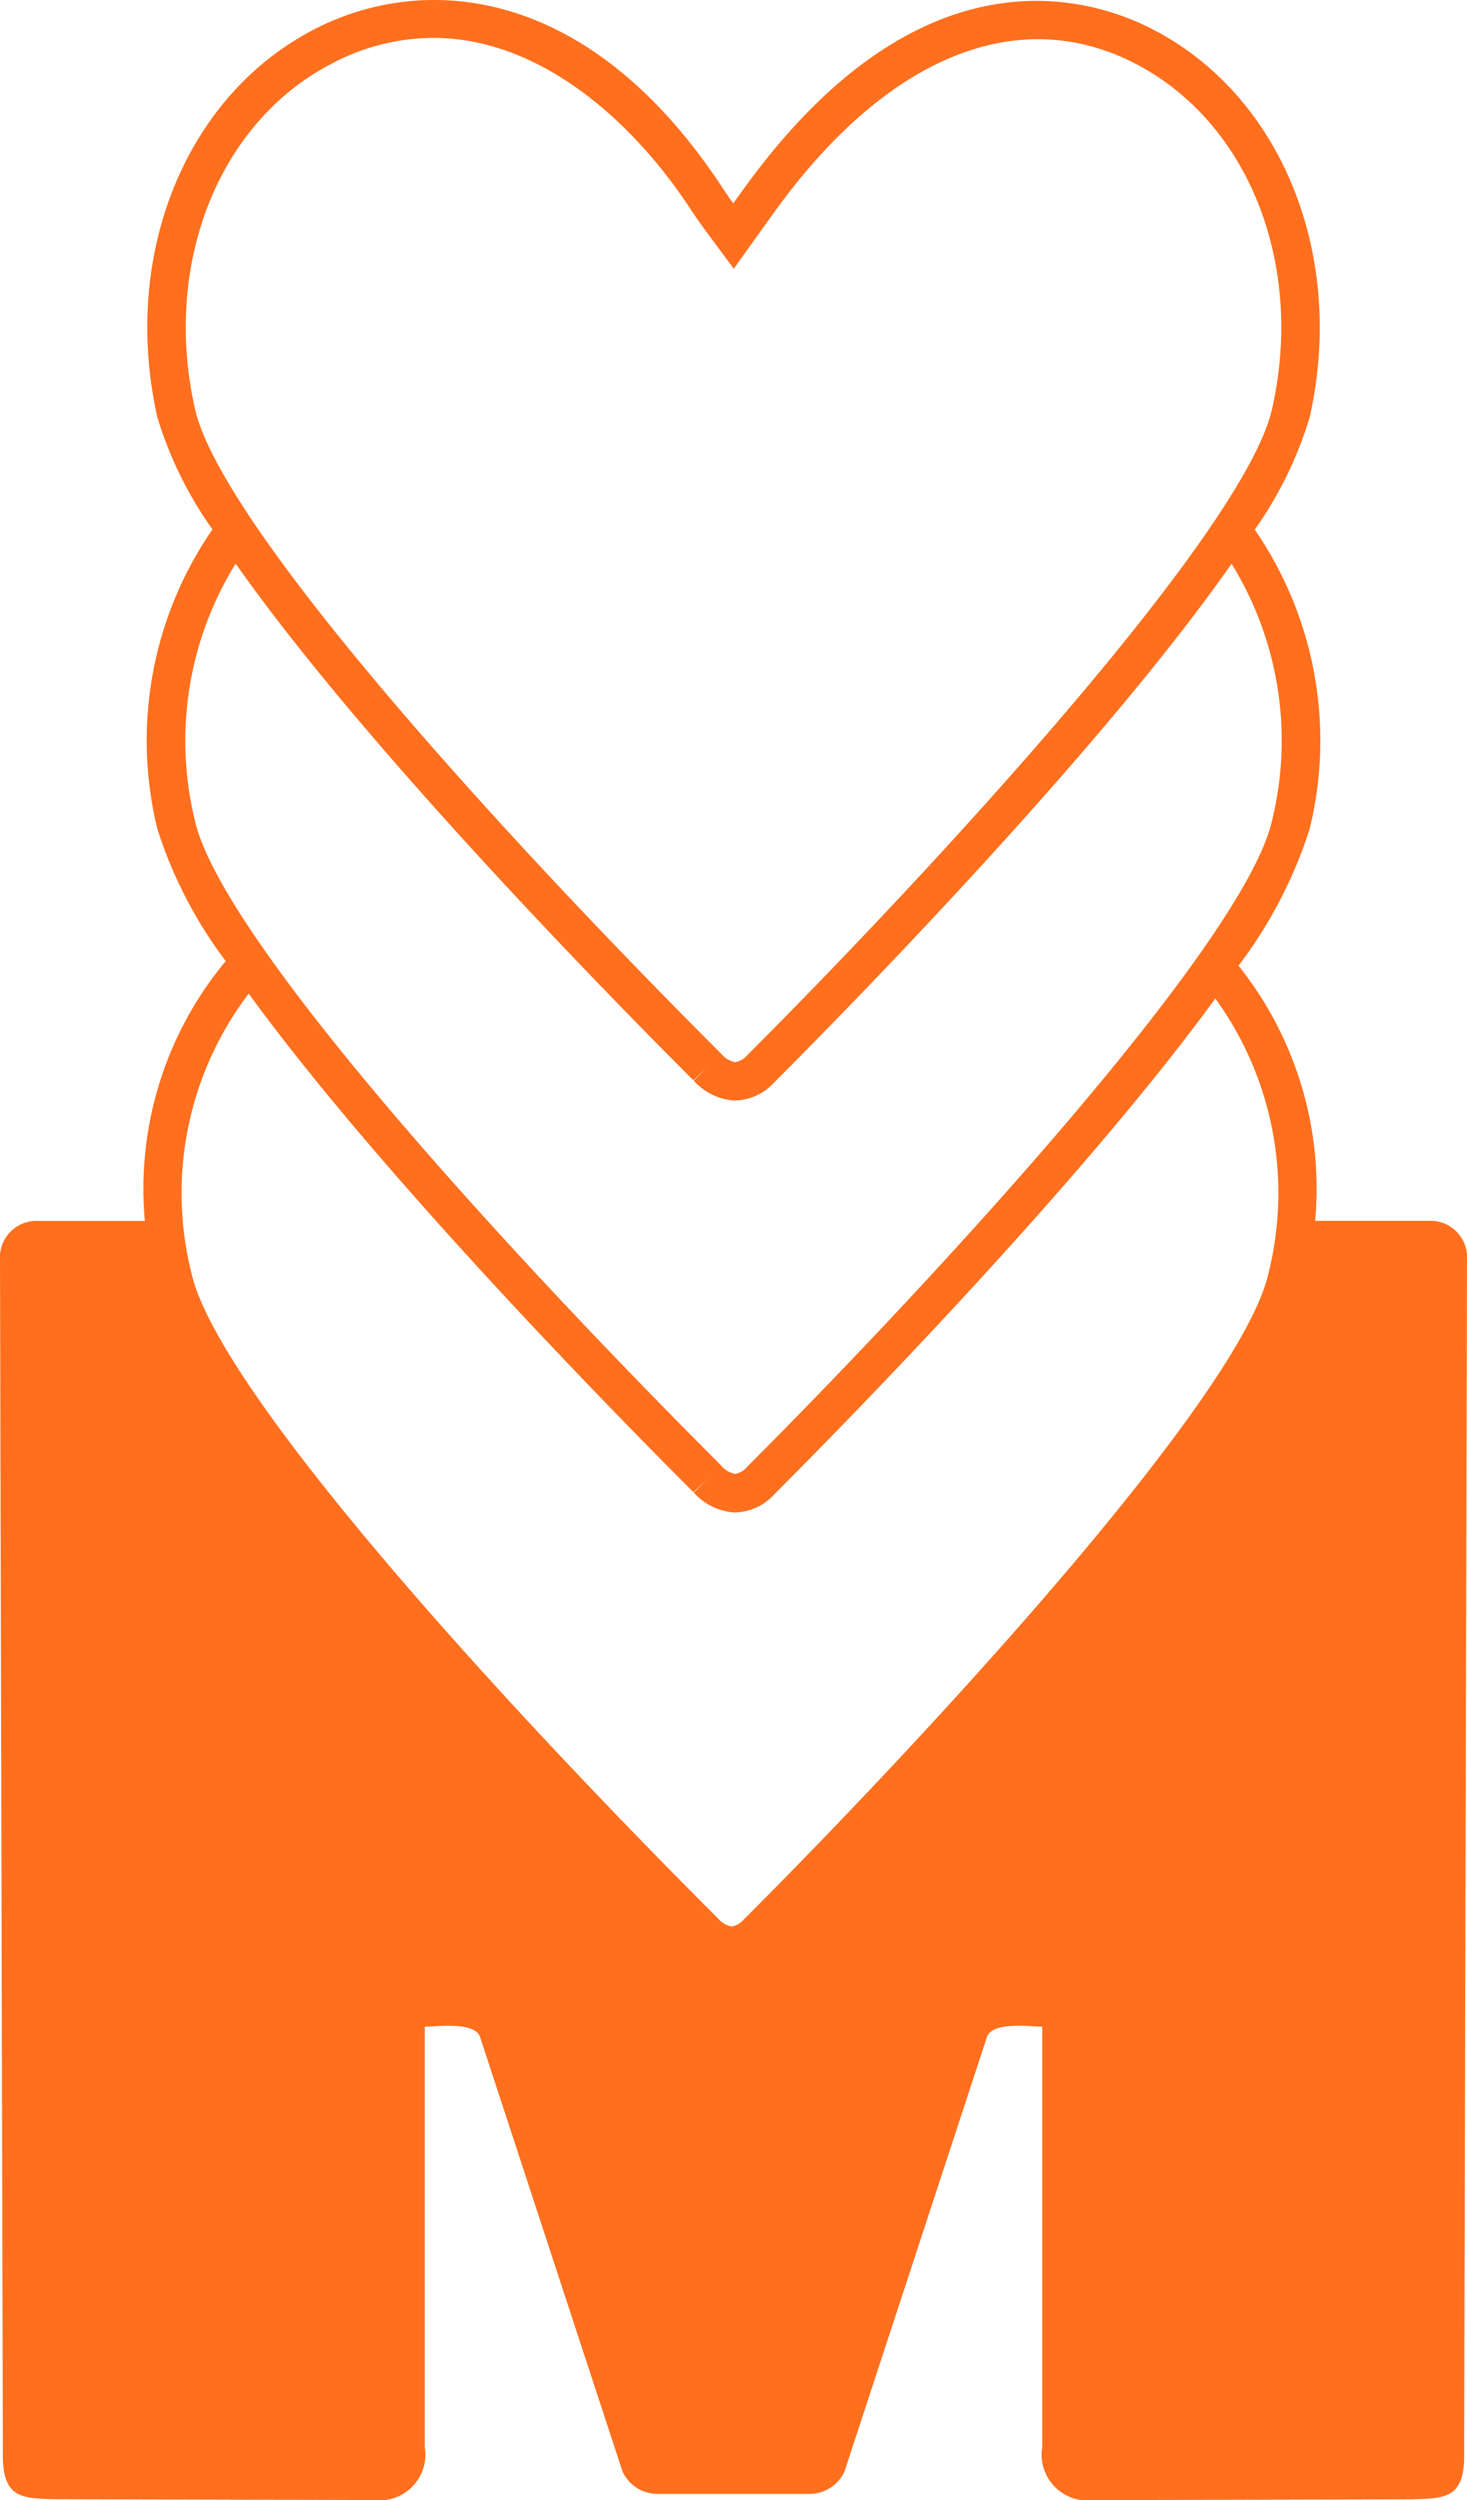 <svg xmlns="http://www.w3.org/2000/svg" xmlns:xlink="http://www.w3.org/1999/xlink" width="74.132" height="126.299" viewBox="0 0 74.132 126.299">
  <defs>
    <clipPath id="clip-path">
      <rect id="Rectangle_176" data-name="Rectangle 176" width="74.132" height="126.299" fill="#ff6f1d"/>
    </clipPath>
  </defs>
  <g id="Groupe_141" data-name="Groupe 141" transform="translate(0)">
    <g id="Groupe_134" data-name="Groupe 134" transform="translate(0)" clip-path="url(#clip-path)">
      <path id="Tracé_175" data-name="Tracé 175" d="M64.1,64.321C62.7,70.57,46.763,87.793,37.568,96.984a1.024,1.024,0,0,1-.6.338,1.281,1.281,0,0,1-.71-.435l-.021-.02c-12-12-25.276-26.846-26.561-32.546a16.663,16.663,0,0,1,2.892-14.128l0,0c6.572,9.039,18.141,20.857,22.472,25.187l.708-.667-.688.688a3.044,3.044,0,0,0,1.988,1c.04,0,.08,0,.119,0a2.744,2.744,0,0,0,1.955-.908c3.1-3.1,15.341-15.51,22.292-25.052h0A16.739,16.739,0,0,1,64.1,64.321m-26.36,9.8a1.023,1.023,0,0,1-.6.338,1.273,1.273,0,0,1-.71-.435L36.411,74c-12-12-25.277-26.846-26.561-32.546a17,17,0,0,1,2.058-12.981h0c6.428,9.138,18.651,21.626,23.129,26.1l.708-.668-.688.688a3.045,3.045,0,0,0,1.988,1c.04,0,.08,0,.119,0a2.745,2.745,0,0,0,1.955-.909c3.223-3.222,16.356-16.54,23.116-26.205h0a17,17,0,0,1,2.047,12.965c-1.406,6.249-17.342,23.471-26.537,32.663M64.281,20.658C62.875,26.907,46.939,44.13,37.745,53.321a1.024,1.024,0,0,1-.6.338,1.281,1.281,0,0,1-.71-.435l-.021-.021c-12-12-25.277-26.846-26.561-32.546C8.2,13.318,11.059,6.135,16.808,3.191a11.04,11.04,0,0,1,5.08-1.277c5.3,0,9.991,4.056,13.006,8.649.436.662.878,1.253,1.2,1.684l.986,1.33.776-1.088s.81-1.135,1.358-1.89C44.822,2.869,51.422.17,57.324,3.191c5.749,2.944,8.611,10.126,6.957,17.468M74.132,63.4a1.846,1.846,0,0,0-1.946-1.727H66.459a18.053,18.053,0,0,0-3.872-12.89,23.069,23.069,0,0,0,3.592-6.9,18.789,18.789,0,0,0-2.771-15.127v0a19.685,19.685,0,0,0,2.773-5.673C68.026,12.878,64.75,4.808,58.21,1.46c-3.238-1.657-11.723-4.2-20.569,8-.18.248-.389.537-.587.814-.174-.243-.357-.5-.535-.776C29.787-.759,21.465-1.378,15.922,1.46,9.382,4.809,6.106,12.879,7.954,21.086a19.564,19.564,0,0,0,2.781,5.658,18.786,18.786,0,0,0-2.781,15.14,22.3,22.3,0,0,0,3.452,6.667A17.973,17.973,0,0,0,7.321,61.678H1.946A1.846,1.846,0,0,0,0,63.4l.145,60.472c-.054,2.382.987,2.331,2.684,2.379l16.052.043a2.32,2.32,0,0,0,2.583-2.69V102.384c.72-.017,2.442-.248,2.78.473l7.211,21.988a1.947,1.947,0,0,0,1.808,1.139H40.87a1.946,1.946,0,0,0,1.807-1.139l7.211-21.988c.338-.721,2.06-.49,2.78-.473v21.225a2.321,2.321,0,0,0,2.584,2.69l16.052-.043c1.7-.049,2.738,0,2.684-2.379Z" transform="translate(0 0)" fill="#ff6f1d"/>
    </g>
  </g>
</svg>
